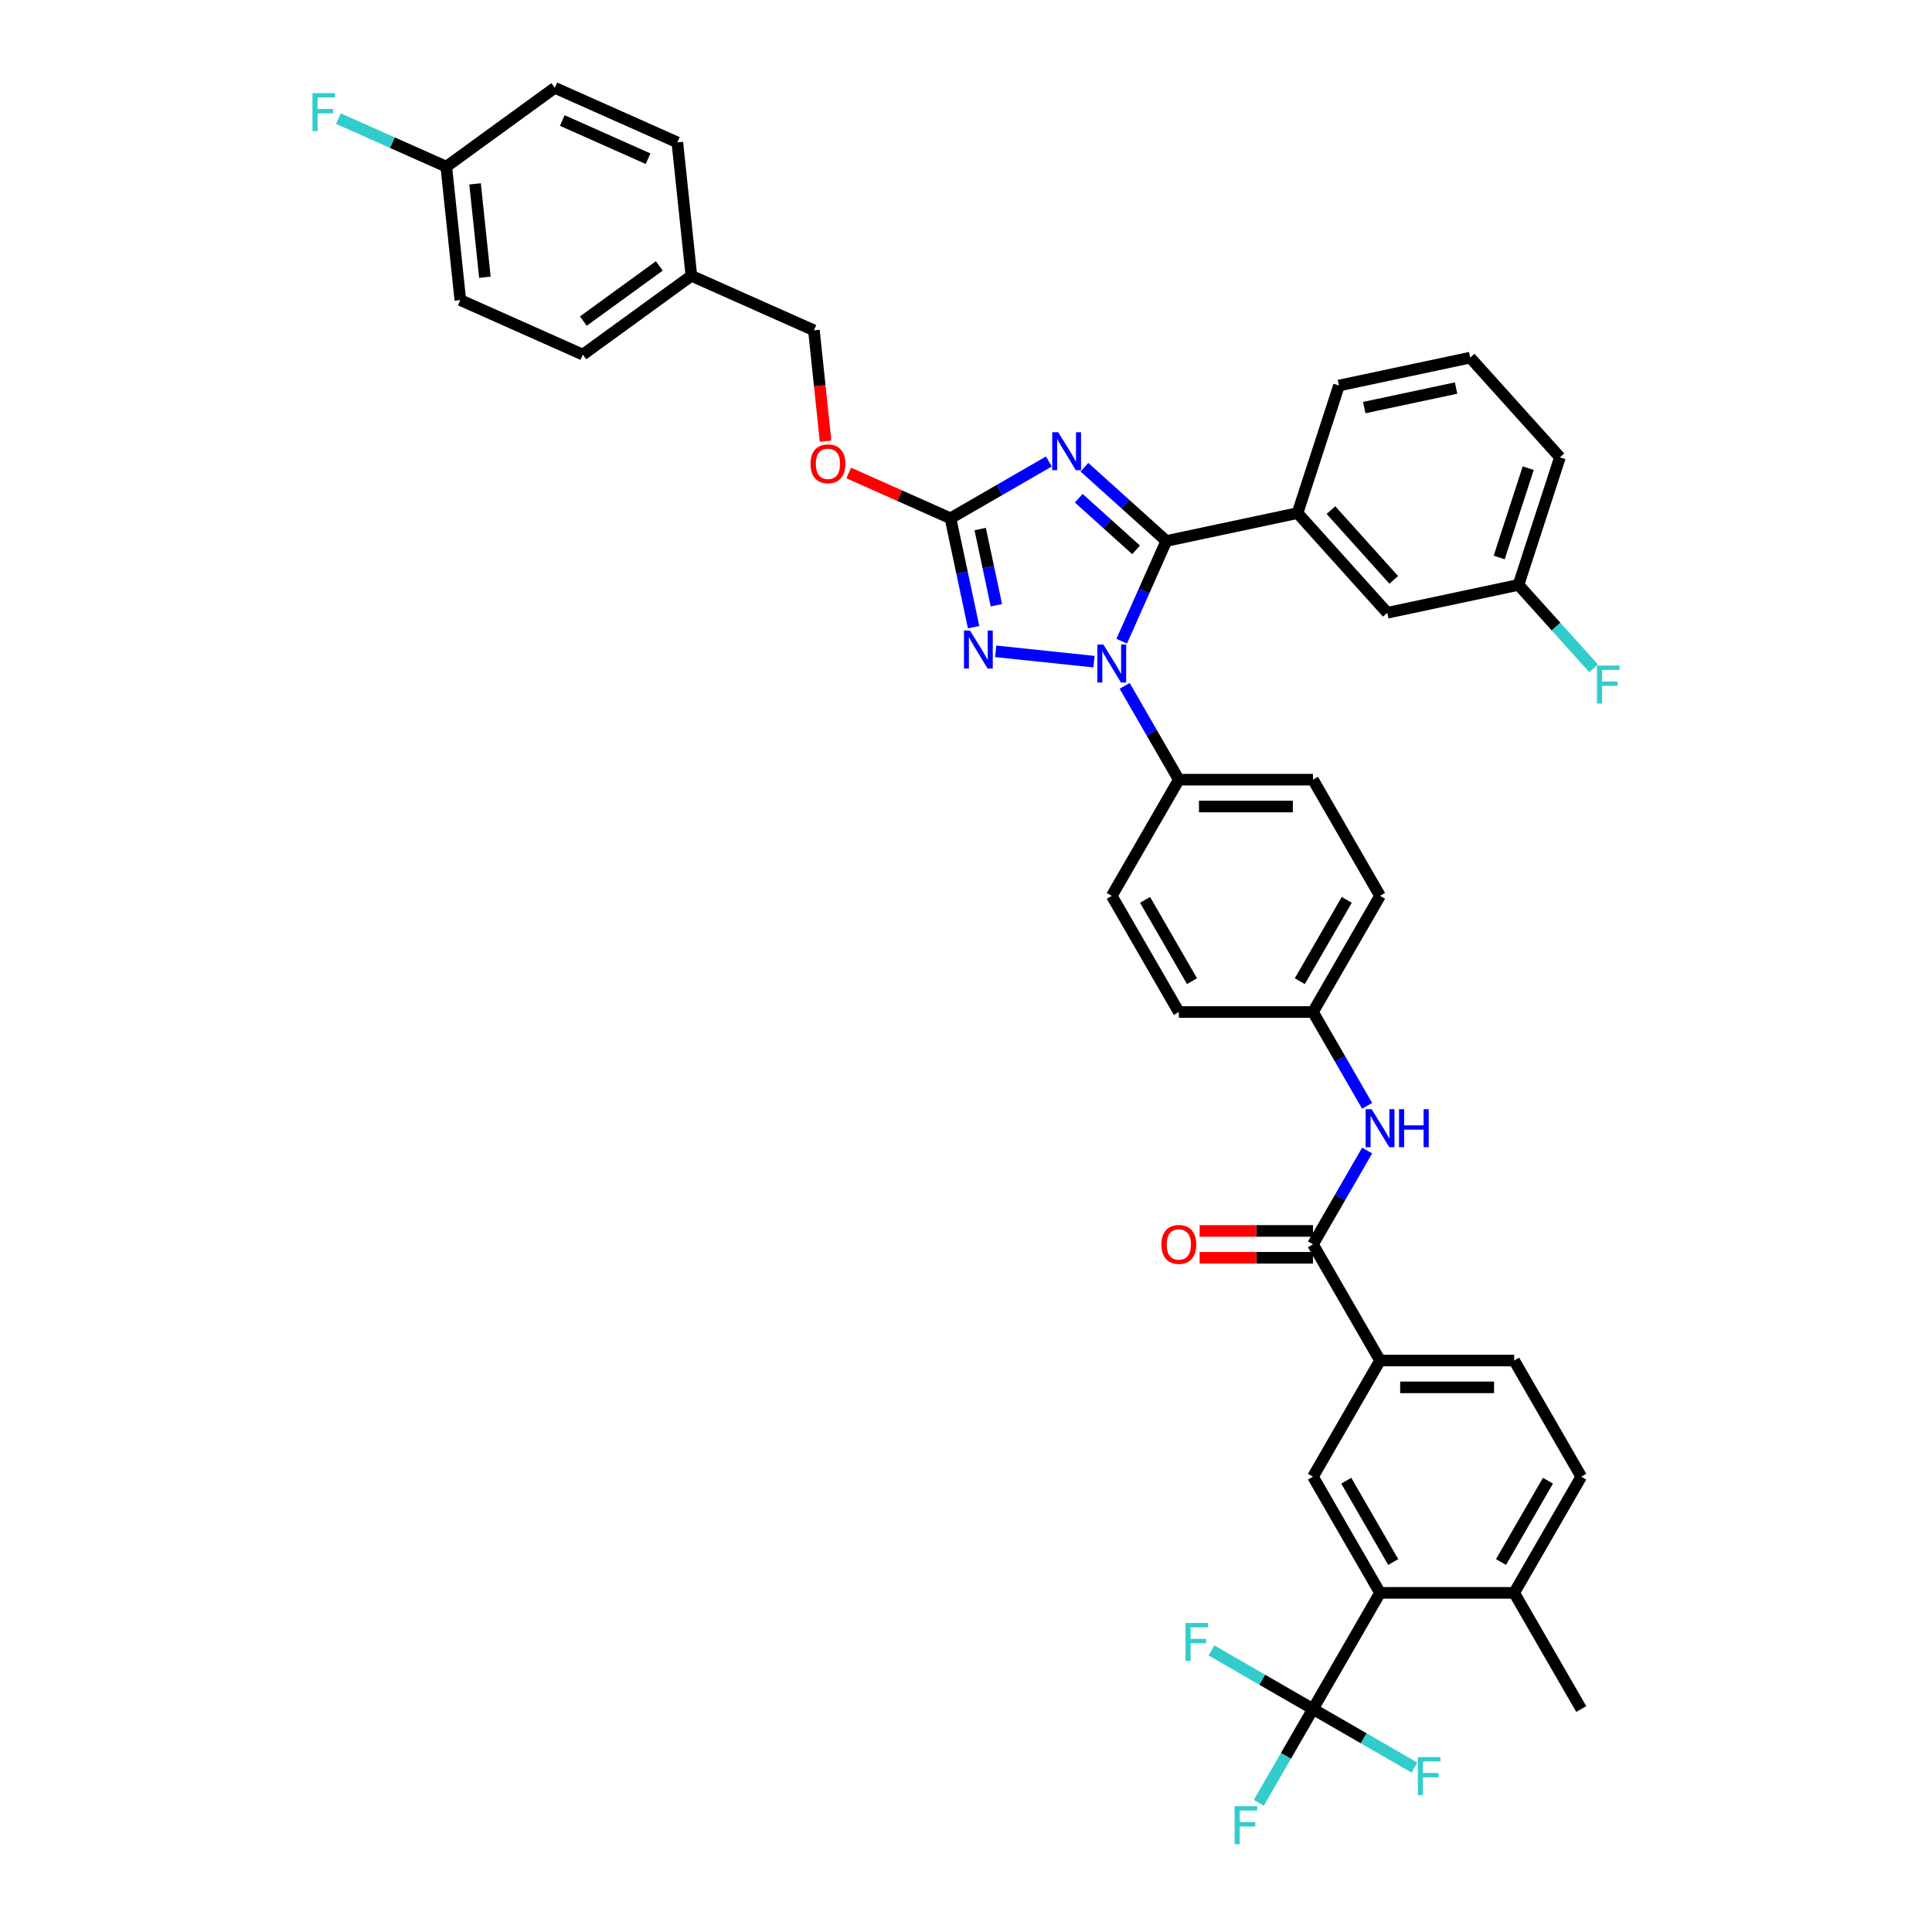 <?xml version='1.0' encoding='iso-8859-1'?>
<svg version='1.1' baseProfile='full'
              xmlns='http://www.w3.org/2000/svg'
                      xmlns:rdkit='http://www.rdkit.org/xml'
                      xmlns:xlink='http://www.w3.org/1999/xlink'
                  xml:space='preserve'
width='1000px' height='1000px' viewBox='0 0 1000 1000'>
<!-- END OF HEADER -->
<rect style='opacity:1.0;fill:#FFFFFF;stroke:none' width='1000' height='1000' x='0' y='0'> </rect>
<path class='bond-0' d='M 714.307,704.204 L 679.592,764.332' style='fill:none;fill-rule:evenodd;stroke:#000000;stroke-width:6px;stroke-linecap:butt;stroke-linejoin:miter;stroke-opacity:1' />
<path class='bond-1' d='M 714.307,704.204 L 783.736,704.204' style='fill:none;fill-rule:evenodd;stroke:#000000;stroke-width:6px;stroke-linecap:butt;stroke-linejoin:miter;stroke-opacity:1' />
<path class='bond-1' d='M 724.721,718.09 L 773.322,718.09' style='fill:none;fill-rule:evenodd;stroke:#000000;stroke-width:6px;stroke-linecap:butt;stroke-linejoin:miter;stroke-opacity:1' />
<path class='bond-2' d='M 714.307,704.204 L 679.592,644.077' style='fill:none;fill-rule:evenodd;stroke:#000000;stroke-width:6px;stroke-linecap:butt;stroke-linejoin:miter;stroke-opacity:1' />
<path class='bond-3' d='M 707.629,595.516 L 693.611,619.797' style='fill:none;fill-rule:evenodd;stroke:#0000FF;stroke-width:6px;stroke-linecap:butt;stroke-linejoin:miter;stroke-opacity:1' />
<path class='bond-3' d='M 693.611,619.797 L 679.592,644.077' style='fill:none;fill-rule:evenodd;stroke:#000000;stroke-width:6px;stroke-linecap:butt;stroke-linejoin:miter;stroke-opacity:1' />
<path class='bond-4' d='M 707.629,572.383 L 693.611,548.102' style='fill:none;fill-rule:evenodd;stroke:#0000FF;stroke-width:6px;stroke-linecap:butt;stroke-linejoin:miter;stroke-opacity:1' />
<path class='bond-4' d='M 693.611,548.102 L 679.592,523.822' style='fill:none;fill-rule:evenodd;stroke:#000000;stroke-width:6px;stroke-linecap:butt;stroke-linejoin:miter;stroke-opacity:1' />
<path class='bond-5' d='M 679.592,637.134 L 650.259,637.134' style='fill:none;fill-rule:evenodd;stroke:#000000;stroke-width:6px;stroke-linecap:butt;stroke-linejoin:miter;stroke-opacity:1' />
<path class='bond-5' d='M 650.259,637.134 L 620.925,637.134' style='fill:none;fill-rule:evenodd;stroke:#FF0000;stroke-width:6px;stroke-linecap:butt;stroke-linejoin:miter;stroke-opacity:1' />
<path class='bond-5' d='M 679.592,651.02 L 650.259,651.02' style='fill:none;fill-rule:evenodd;stroke:#000000;stroke-width:6px;stroke-linecap:butt;stroke-linejoin:miter;stroke-opacity:1' />
<path class='bond-5' d='M 650.259,651.02 L 620.925,651.02' style='fill:none;fill-rule:evenodd;stroke:#FF0000;stroke-width:6px;stroke-linecap:butt;stroke-linejoin:miter;stroke-opacity:1' />
<path class='bond-6' d='M 818.451,764.332 L 783.736,824.459' style='fill:none;fill-rule:evenodd;stroke:#000000;stroke-width:6px;stroke-linecap:butt;stroke-linejoin:miter;stroke-opacity:1' />
<path class='bond-6' d='M 801.218,766.408 L 776.918,808.497' style='fill:none;fill-rule:evenodd;stroke:#000000;stroke-width:6px;stroke-linecap:butt;stroke-linejoin:miter;stroke-opacity:1' />
<path class='bond-7' d='M 818.451,764.332 L 783.736,704.204' style='fill:none;fill-rule:evenodd;stroke:#000000;stroke-width:6px;stroke-linecap:butt;stroke-linejoin:miter;stroke-opacity:1' />
<path class='bond-8' d='M 566.256,342.474 L 515.361,337.124' style='fill:none;fill-rule:evenodd;stroke:#0000FF;stroke-width:6px;stroke-linecap:butt;stroke-linejoin:miter;stroke-opacity:1' />
<path class='bond-9' d='M 580.598,331.873 L 592.143,305.943' style='fill:none;fill-rule:evenodd;stroke:#0000FF;stroke-width:6px;stroke-linecap:butt;stroke-linejoin:miter;stroke-opacity:1' />
<path class='bond-9' d='M 592.143,305.943 L 603.688,280.013' style='fill:none;fill-rule:evenodd;stroke:#000000;stroke-width:6px;stroke-linecap:butt;stroke-linejoin:miter;stroke-opacity:1' />
<path class='bond-10' d='M 582.127,355.007 L 596.145,379.287' style='fill:none;fill-rule:evenodd;stroke:#0000FF;stroke-width:6px;stroke-linecap:butt;stroke-linejoin:miter;stroke-opacity:1' />
<path class='bond-10' d='M 596.145,379.287 L 610.163,403.567' style='fill:none;fill-rule:evenodd;stroke:#000000;stroke-width:6px;stroke-linecap:butt;stroke-linejoin:miter;stroke-opacity:1' />
<path class='bond-11' d='M 503.941,324.616 L 497.953,296.443' style='fill:none;fill-rule:evenodd;stroke:#0000FF;stroke-width:6px;stroke-linecap:butt;stroke-linejoin:miter;stroke-opacity:1' />
<path class='bond-11' d='M 497.953,296.443 L 491.965,268.27' style='fill:none;fill-rule:evenodd;stroke:#000000;stroke-width:6px;stroke-linecap:butt;stroke-linejoin:miter;stroke-opacity:1' />
<path class='bond-11' d='M 515.727,313.277 L 511.535,293.556' style='fill:none;fill-rule:evenodd;stroke:#0000FF;stroke-width:6px;stroke-linecap:butt;stroke-linejoin:miter;stroke-opacity:1' />
<path class='bond-11' d='M 511.535,293.556 L 507.343,273.835' style='fill:none;fill-rule:evenodd;stroke:#000000;stroke-width:6px;stroke-linecap:butt;stroke-linejoin:miter;stroke-opacity:1' />
<path class='bond-12' d='M 491.965,268.27 L 517.432,253.567' style='fill:none;fill-rule:evenodd;stroke:#000000;stroke-width:6px;stroke-linecap:butt;stroke-linejoin:miter;stroke-opacity:1' />
<path class='bond-12' d='M 517.432,253.567 L 542.9,238.863' style='fill:none;fill-rule:evenodd;stroke:#0000FF;stroke-width:6px;stroke-linecap:butt;stroke-linejoin:miter;stroke-opacity:1' />
<path class='bond-13' d='M 491.965,268.27 L 465.632,256.546' style='fill:none;fill-rule:evenodd;stroke:#000000;stroke-width:6px;stroke-linecap:butt;stroke-linejoin:miter;stroke-opacity:1' />
<path class='bond-13' d='M 465.632,256.546 L 439.299,244.822' style='fill:none;fill-rule:evenodd;stroke:#FF0000;stroke-width:6px;stroke-linecap:butt;stroke-linejoin:miter;stroke-opacity:1' />
<path class='bond-14' d='M 561.284,241.833 L 582.486,260.923' style='fill:none;fill-rule:evenodd;stroke:#0000FF;stroke-width:6px;stroke-linecap:butt;stroke-linejoin:miter;stroke-opacity:1' />
<path class='bond-14' d='M 582.486,260.923 L 603.688,280.013' style='fill:none;fill-rule:evenodd;stroke:#000000;stroke-width:6px;stroke-linecap:butt;stroke-linejoin:miter;stroke-opacity:1' />
<path class='bond-14' d='M 558.354,257.879 L 573.195,271.242' style='fill:none;fill-rule:evenodd;stroke:#0000FF;stroke-width:6px;stroke-linecap:butt;stroke-linejoin:miter;stroke-opacity:1' />
<path class='bond-14' d='M 573.195,271.242 L 588.036,284.605' style='fill:none;fill-rule:evenodd;stroke:#000000;stroke-width:6px;stroke-linecap:butt;stroke-linejoin:miter;stroke-opacity:1' />
<path class='bond-15' d='M 603.688,280.013 L 671.6,265.578' style='fill:none;fill-rule:evenodd;stroke:#000000;stroke-width:6px;stroke-linecap:butt;stroke-linejoin:miter;stroke-opacity:1' />
<path class='bond-16' d='M 427.31,228.353 L 424.295,199.668' style='fill:none;fill-rule:evenodd;stroke:#FF0000;stroke-width:6px;stroke-linecap:butt;stroke-linejoin:miter;stroke-opacity:1' />
<path class='bond-16' d='M 424.295,199.668 L 421.281,170.982' style='fill:none;fill-rule:evenodd;stroke:#000000;stroke-width:6px;stroke-linecap:butt;stroke-linejoin:miter;stroke-opacity:1' />
<path class='bond-17' d='M 679.592,523.822 L 714.307,463.695' style='fill:none;fill-rule:evenodd;stroke:#000000;stroke-width:6px;stroke-linecap:butt;stroke-linejoin:miter;stroke-opacity:1' />
<path class='bond-17' d='M 672.774,507.86 L 697.074,465.771' style='fill:none;fill-rule:evenodd;stroke:#000000;stroke-width:6px;stroke-linecap:butt;stroke-linejoin:miter;stroke-opacity:1' />
<path class='bond-18' d='M 679.592,523.822 L 610.163,523.822' style='fill:none;fill-rule:evenodd;stroke:#000000;stroke-width:6px;stroke-linecap:butt;stroke-linejoin:miter;stroke-opacity:1' />
<path class='bond-19' d='M 238.258,155.313 L 231,86.264' style='fill:none;fill-rule:evenodd;stroke:#000000;stroke-width:6px;stroke-linecap:butt;stroke-linejoin:miter;stroke-opacity:1' />
<path class='bond-19' d='M 250.979,143.504 L 245.899,95.17' style='fill:none;fill-rule:evenodd;stroke:#000000;stroke-width:6px;stroke-linecap:butt;stroke-linejoin:miter;stroke-opacity:1' />
<path class='bond-20' d='M 238.258,155.313 L 301.684,183.552' style='fill:none;fill-rule:evenodd;stroke:#000000;stroke-width:6px;stroke-linecap:butt;stroke-linejoin:miter;stroke-opacity:1' />
<path class='bond-21' d='M 231,86.264 L 287.17,45.455' style='fill:none;fill-rule:evenodd;stroke:#000000;stroke-width:6px;stroke-linecap:butt;stroke-linejoin:miter;stroke-opacity:1' />
<path class='bond-22' d='M 231,86.264 L 203.078,73.832' style='fill:none;fill-rule:evenodd;stroke:#000000;stroke-width:6px;stroke-linecap:butt;stroke-linejoin:miter;stroke-opacity:1' />
<path class='bond-22' d='M 203.078,73.832 L 175.155,61.4' style='fill:none;fill-rule:evenodd;stroke:#33CCCC;stroke-width:6px;stroke-linecap:butt;stroke-linejoin:miter;stroke-opacity:1' />
<path class='bond-23' d='M 671.6,265.578 L 718.057,317.174' style='fill:none;fill-rule:evenodd;stroke:#000000;stroke-width:6px;stroke-linecap:butt;stroke-linejoin:miter;stroke-opacity:1' />
<path class='bond-23' d='M 688.888,264.026 L 721.408,300.143' style='fill:none;fill-rule:evenodd;stroke:#000000;stroke-width:6px;stroke-linecap:butt;stroke-linejoin:miter;stroke-opacity:1' />
<path class='bond-24' d='M 671.6,265.578 L 693.055,199.547' style='fill:none;fill-rule:evenodd;stroke:#000000;stroke-width:6px;stroke-linecap:butt;stroke-linejoin:miter;stroke-opacity:1' />
<path class='bond-25' d='M 718.057,317.174 L 785.969,302.739' style='fill:none;fill-rule:evenodd;stroke:#000000;stroke-width:6px;stroke-linecap:butt;stroke-linejoin:miter;stroke-opacity:1' />
<path class='bond-26' d='M 785.969,302.739 L 805.407,324.327' style='fill:none;fill-rule:evenodd;stroke:#000000;stroke-width:6px;stroke-linecap:butt;stroke-linejoin:miter;stroke-opacity:1' />
<path class='bond-26' d='M 805.407,324.327 L 824.845,345.914' style='fill:none;fill-rule:evenodd;stroke:#33CCCC;stroke-width:6px;stroke-linecap:butt;stroke-linejoin:miter;stroke-opacity:1' />
<path class='bond-27' d='M 785.969,302.739 L 807.424,236.708' style='fill:none;fill-rule:evenodd;stroke:#000000;stroke-width:6px;stroke-linecap:butt;stroke-linejoin:miter;stroke-opacity:1' />
<path class='bond-27' d='M 775.981,288.543 L 791,242.321' style='fill:none;fill-rule:evenodd;stroke:#000000;stroke-width:6px;stroke-linecap:butt;stroke-linejoin:miter;stroke-opacity:1' />
<path class='bond-28' d='M 693.055,199.547 L 760.967,185.112' style='fill:none;fill-rule:evenodd;stroke:#000000;stroke-width:6px;stroke-linecap:butt;stroke-linejoin:miter;stroke-opacity:1' />
<path class='bond-28' d='M 706.129,210.964 L 753.667,200.859' style='fill:none;fill-rule:evenodd;stroke:#000000;stroke-width:6px;stroke-linecap:butt;stroke-linejoin:miter;stroke-opacity:1' />
<path class='bond-29' d='M 760.967,185.112 L 807.424,236.708' style='fill:none;fill-rule:evenodd;stroke:#000000;stroke-width:6px;stroke-linecap:butt;stroke-linejoin:miter;stroke-opacity:1' />
<path class='bond-30' d='M 287.17,45.455 L 350.596,73.694' style='fill:none;fill-rule:evenodd;stroke:#000000;stroke-width:6px;stroke-linecap:butt;stroke-linejoin:miter;stroke-opacity:1' />
<path class='bond-30' d='M 291.036,62.376 L 335.435,82.143' style='fill:none;fill-rule:evenodd;stroke:#000000;stroke-width:6px;stroke-linecap:butt;stroke-linejoin:miter;stroke-opacity:1' />
<path class='bond-31' d='M 350.596,73.694 L 357.854,142.743' style='fill:none;fill-rule:evenodd;stroke:#000000;stroke-width:6px;stroke-linecap:butt;stroke-linejoin:miter;stroke-opacity:1' />
<path class='bond-32' d='M 357.854,142.743 L 301.684,183.552' style='fill:none;fill-rule:evenodd;stroke:#000000;stroke-width:6px;stroke-linecap:butt;stroke-linejoin:miter;stroke-opacity:1' />
<path class='bond-32' d='M 341.266,137.63 L 301.948,166.197' style='fill:none;fill-rule:evenodd;stroke:#000000;stroke-width:6px;stroke-linecap:butt;stroke-linejoin:miter;stroke-opacity:1' />
<path class='bond-33' d='M 357.854,142.743 L 421.281,170.982' style='fill:none;fill-rule:evenodd;stroke:#000000;stroke-width:6px;stroke-linecap:butt;stroke-linejoin:miter;stroke-opacity:1' />
<path class='bond-34' d='M 714.307,463.695 L 679.592,403.567' style='fill:none;fill-rule:evenodd;stroke:#000000;stroke-width:6px;stroke-linecap:butt;stroke-linejoin:miter;stroke-opacity:1' />
<path class='bond-35' d='M 610.163,523.822 L 575.449,463.695' style='fill:none;fill-rule:evenodd;stroke:#000000;stroke-width:6px;stroke-linecap:butt;stroke-linejoin:miter;stroke-opacity:1' />
<path class='bond-35' d='M 616.981,507.86 L 592.681,465.771' style='fill:none;fill-rule:evenodd;stroke:#000000;stroke-width:6px;stroke-linecap:butt;stroke-linejoin:miter;stroke-opacity:1' />
<path class='bond-36' d='M 610.163,403.567 L 575.449,463.695' style='fill:none;fill-rule:evenodd;stroke:#000000;stroke-width:6px;stroke-linecap:butt;stroke-linejoin:miter;stroke-opacity:1' />
<path class='bond-37' d='M 610.163,403.567 L 679.592,403.567' style='fill:none;fill-rule:evenodd;stroke:#000000;stroke-width:6px;stroke-linecap:butt;stroke-linejoin:miter;stroke-opacity:1' />
<path class='bond-37' d='M 620.578,417.453 L 669.178,417.453' style='fill:none;fill-rule:evenodd;stroke:#000000;stroke-width:6px;stroke-linecap:butt;stroke-linejoin:miter;stroke-opacity:1' />
<path class='bond-38' d='M 783.736,824.459 L 714.307,824.459' style='fill:none;fill-rule:evenodd;stroke:#000000;stroke-width:6px;stroke-linecap:butt;stroke-linejoin:miter;stroke-opacity:1' />
<path class='bond-39' d='M 783.736,824.459 L 818.451,884.587' style='fill:none;fill-rule:evenodd;stroke:#000000;stroke-width:6px;stroke-linecap:butt;stroke-linejoin:miter;stroke-opacity:1' />
<path class='bond-40' d='M 714.307,824.459 L 679.592,764.332' style='fill:none;fill-rule:evenodd;stroke:#000000;stroke-width:6px;stroke-linecap:butt;stroke-linejoin:miter;stroke-opacity:1' />
<path class='bond-40' d='M 721.125,808.497 L 696.825,766.408' style='fill:none;fill-rule:evenodd;stroke:#000000;stroke-width:6px;stroke-linecap:butt;stroke-linejoin:miter;stroke-opacity:1' />
<path class='bond-41' d='M 714.307,824.459 L 679.592,884.587' style='fill:none;fill-rule:evenodd;stroke:#000000;stroke-width:6px;stroke-linecap:butt;stroke-linejoin:miter;stroke-opacity:1' />
<path class='bond-42' d='M 679.592,884.587 L 665.574,908.867' style='fill:none;fill-rule:evenodd;stroke:#000000;stroke-width:6px;stroke-linecap:butt;stroke-linejoin:miter;stroke-opacity:1' />
<path class='bond-42' d='M 665.574,908.867 L 651.556,933.147' style='fill:none;fill-rule:evenodd;stroke:#33CCCC;stroke-width:6px;stroke-linecap:butt;stroke-linejoin:miter;stroke-opacity:1' />
<path class='bond-43' d='M 679.592,884.587 L 653.319,869.418' style='fill:none;fill-rule:evenodd;stroke:#000000;stroke-width:6px;stroke-linecap:butt;stroke-linejoin:miter;stroke-opacity:1' />
<path class='bond-43' d='M 653.319,869.418 L 627.047,854.25' style='fill:none;fill-rule:evenodd;stroke:#33CCCC;stroke-width:6px;stroke-linecap:butt;stroke-linejoin:miter;stroke-opacity:1' />
<path class='bond-44' d='M 679.592,884.587 L 705.865,899.755' style='fill:none;fill-rule:evenodd;stroke:#000000;stroke-width:6px;stroke-linecap:butt;stroke-linejoin:miter;stroke-opacity:1' />
<path class='bond-44' d='M 705.865,899.755 L 732.138,914.924' style='fill:none;fill-rule:evenodd;stroke:#33CCCC;stroke-width:6px;stroke-linecap:butt;stroke-linejoin:miter;stroke-opacity:1' />
<path  class='atom-1' d='M 709.961 574.118
L 716.404 584.533
Q 717.042 585.56, 718.07 587.421
Q 719.098 589.282, 719.153 589.393
L 719.153 574.118
L 721.764 574.118
L 721.764 593.781
L 719.07 593.781
L 712.155 582.394
Q 711.349 581.061, 710.488 579.534
Q 709.655 578.006, 709.405 577.534
L 709.405 593.781
L 706.85 593.781
L 706.85 574.118
L 709.961 574.118
' fill='#0000FF'/>
<path  class='atom-1' d='M 724.124 574.118
L 726.79 574.118
L 726.79 582.478
L 736.844 582.478
L 736.844 574.118
L 739.51 574.118
L 739.51 593.781
L 736.844 593.781
L 736.844 584.699
L 726.79 584.699
L 726.79 593.781
L 724.124 593.781
L 724.124 574.118
' fill='#0000FF'/>
<path  class='atom-3' d='M 601.137 644.133
Q 601.137 639.411, 603.47 636.773
Q 605.803 634.135, 610.163 634.135
Q 614.523 634.135, 616.856 636.773
Q 619.189 639.411, 619.189 644.133
Q 619.189 648.909, 616.828 651.631
Q 614.468 654.325, 610.163 654.325
Q 605.831 654.325, 603.47 651.631
Q 601.137 648.937, 601.137 644.133
M 610.163 652.103
Q 613.163 652.103, 614.773 650.103
Q 616.412 648.076, 616.412 644.133
Q 616.412 640.272, 614.773 638.328
Q 613.163 636.357, 610.163 636.357
Q 607.164 636.357, 605.525 638.301
Q 603.915 640.245, 603.915 644.133
Q 603.915 648.104, 605.525 650.103
Q 607.164 652.103, 610.163 652.103
' fill='#FF0000'/>
<path  class='atom-5' d='M 571.102 333.609
L 577.545 344.023
Q 578.184 345.051, 579.212 346.911
Q 580.239 348.772, 580.295 348.883
L 580.295 333.609
L 582.905 333.609
L 582.905 353.271
L 580.211 353.271
L 573.296 341.885
Q 572.491 340.552, 571.63 339.024
Q 570.797 337.497, 570.547 337.025
L 570.547 353.271
L 567.992 353.271
L 567.992 333.609
L 571.102 333.609
' fill='#0000FF'/>
<path  class='atom-6' d='M 502.053 326.351
L 508.496 336.766
Q 509.135 337.793, 510.163 339.654
Q 511.19 341.515, 511.246 341.626
L 511.246 326.351
L 513.856 326.351
L 513.856 346.014
L 511.163 346.014
L 504.247 334.627
Q 503.442 333.294, 502.581 331.767
Q 501.748 330.239, 501.498 329.767
L 501.498 346.014
L 498.943 346.014
L 498.943 326.351
L 502.053 326.351
' fill='#0000FF'/>
<path  class='atom-8' d='M 547.746 223.725
L 554.189 234.139
Q 554.828 235.167, 555.855 237.027
Q 556.883 238.888, 556.938 238.999
L 556.938 223.725
L 559.549 223.725
L 559.549 243.387
L 556.855 243.387
L 549.94 232.001
Q 549.134 230.668, 548.273 229.14
Q 547.44 227.613, 547.19 227.141
L 547.19 243.387
L 544.635 243.387
L 544.635 223.725
L 547.746 223.725
' fill='#0000FF'/>
<path  class='atom-10' d='M 419.512 240.087
Q 419.512 235.365, 421.845 232.727
Q 424.178 230.089, 428.538 230.089
Q 432.898 230.089, 435.231 232.727
Q 437.564 235.365, 437.564 240.087
Q 437.564 244.863, 435.203 247.585
Q 432.842 250.279, 428.538 250.279
Q 424.205 250.279, 421.845 247.585
Q 419.512 244.891, 419.512 240.087
M 428.538 248.057
Q 431.537 248.057, 433.148 246.058
Q 434.786 244.03, 434.786 240.087
Q 434.786 236.226, 433.148 234.282
Q 431.537 232.311, 428.538 232.311
Q 425.539 232.311, 423.9 234.255
Q 422.289 236.199, 422.289 240.087
Q 422.289 244.058, 423.9 246.058
Q 425.539 248.057, 428.538 248.057
' fill='#FF0000'/>
<path  class='atom-17' d='M 826.58 344.503
L 838.272 344.503
L 838.272 346.753
L 829.219 346.753
L 829.219 352.724
L 837.273 352.724
L 837.273 355.001
L 829.219 355.001
L 829.219 364.166
L 826.58 364.166
L 826.58 344.503
' fill='#33CCCC'/>
<path  class='atom-26' d='M 161.728 48.193
L 173.42 48.193
L 173.42 50.443
L 164.366 50.443
L 164.366 56.414
L 172.42 56.414
L 172.42 58.691
L 164.366 58.691
L 164.366 67.856
L 161.728 67.856
L 161.728 48.193
' fill='#33CCCC'/>
<path  class='atom-37' d='M 639.032 934.883
L 650.724 934.883
L 650.724 937.133
L 641.67 937.133
L 641.67 943.104
L 649.724 943.104
L 649.724 945.381
L 641.67 945.381
L 641.67 954.545
L 639.032 954.545
L 639.032 934.883
' fill='#33CCCC'/>
<path  class='atom-38' d='M 613.619 840.041
L 625.311 840.041
L 625.311 842.291
L 616.257 842.291
L 616.257 848.261
L 624.311 848.261
L 624.311 850.539
L 616.257 850.539
L 616.257 859.703
L 613.619 859.703
L 613.619 840.041
' fill='#33CCCC'/>
<path  class='atom-39' d='M 733.874 909.47
L 745.566 909.47
L 745.566 911.72
L 736.512 911.72
L 736.512 917.691
L 744.566 917.691
L 744.566 919.968
L 736.512 919.968
L 736.512 929.133
L 733.874 929.133
L 733.874 909.47
' fill='#33CCCC'/>
</svg>
